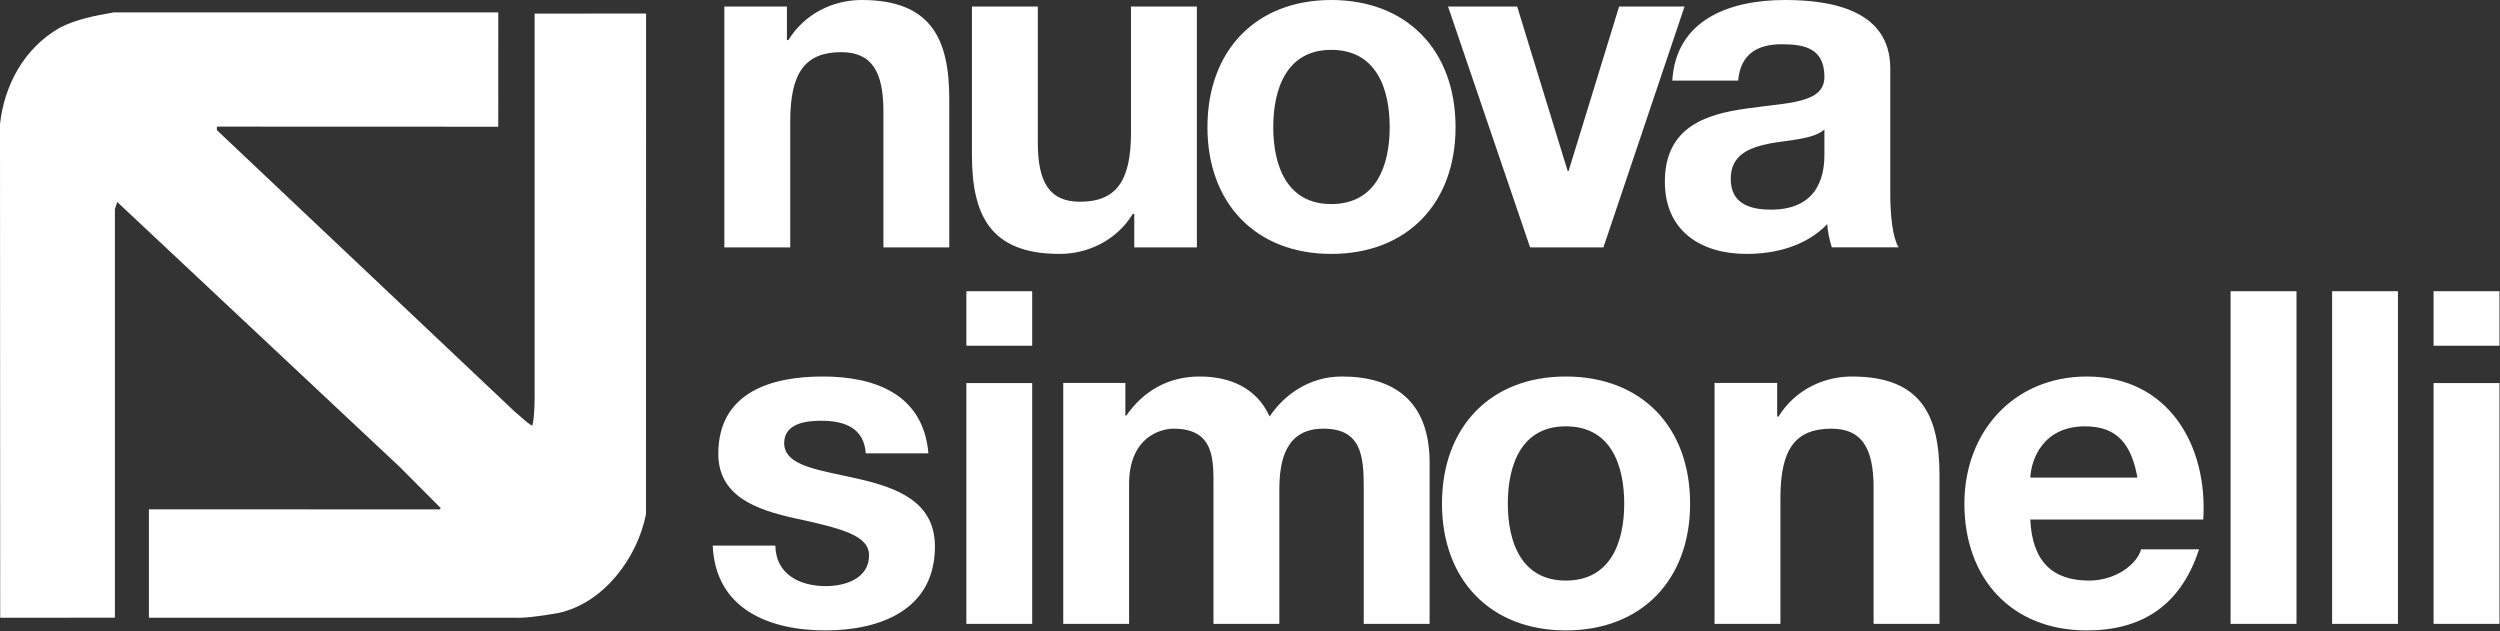 <svg xmlns="http://www.w3.org/2000/svg" width="198" height="50" viewBox="0 0 198 50" fill="none"><rect x="0" y="0" width="198" height="50" fill="#333333" stroke="none"/><path fill-rule="evenodd" clip-rule="evenodd" d="M56.448 43.214C56.669 48.27 60.966 49.928 65.374 49.928C69.712 49.928 74.046 48.303 74.046 43.284C74.046 39.74 71.07 38.639 68.02 37.933C65.045 37.236 62.106 36.973 62.106 35.093C62.106 33.541 63.834 33.322 65.009 33.322C66.884 33.322 68.424 33.876 68.57 35.905H73.53C73.128 31.221 69.306 29.819 65.153 29.819C61.08 29.819 56.89 31.071 56.89 35.944C56.89 39.3 59.902 40.371 62.914 41.037C66.662 41.85 68.829 42.401 68.829 43.983C68.829 45.831 66.916 46.421 65.413 46.421C63.354 46.421 61.446 45.504 61.408 43.213H56.448V43.214ZM76.536 49.412H81.75V30.337H76.536V49.412ZM76.536 27.381H81.75V23.064H76.536V27.381ZM84.208 49.412H89.423V38.345C89.423 34.615 91.923 33.951 92.947 33.951C96.254 33.951 96.107 36.497 96.107 38.713V49.412H101.324V38.782C101.324 36.384 101.874 33.951 104.812 33.951C107.788 33.951 108.009 36.053 108.009 38.602V49.412H113.225V36.644C113.225 31.701 110.324 29.819 106.286 29.819C103.638 29.819 101.652 31.331 100.554 32.989C99.525 30.701 97.391 29.819 95.006 29.819C92.544 29.819 90.561 30.96 89.202 32.917H89.129V30.329H84.209V49.412H84.208ZM114.205 39.89C114.205 45.941 118.062 49.928 124.012 49.928C130.001 49.928 133.856 45.941 133.856 39.89C133.856 33.801 130.001 29.819 124.012 29.819C118.061 29.819 114.205 33.801 114.205 39.89ZM119.419 39.89C119.419 36.827 120.487 33.764 124.011 33.764C127.575 33.764 128.638 36.827 128.638 39.89C128.638 42.917 127.575 45.981 124.011 45.981C120.487 45.981 119.419 42.917 119.419 39.89ZM135.792 49.412H141.009V39.414C141.009 35.538 142.221 33.951 145.047 33.951C147.473 33.951 148.389 35.502 148.389 38.639V49.412H153.609V37.676C153.609 32.957 152.215 29.819 146.666 29.819C144.463 29.819 142.183 30.849 140.861 32.989H140.751V30.329H135.792V49.412ZM174.498 41.146C174.869 35.28 171.747 29.82 165.279 29.82C159.516 29.82 155.58 34.174 155.58 39.891C155.58 45.796 159.292 49.929 165.279 49.929C169.577 49.929 172.7 48.009 174.164 43.507H169.578C169.248 44.691 167.563 45.982 165.46 45.982C162.559 45.982 160.949 44.47 160.799 41.146H174.498ZM160.799 37.828C160.875 36.35 161.826 33.765 165.137 33.765C167.669 33.765 168.805 35.169 169.285 37.828H160.799ZM176.664 49.412H181.882V23.064H176.664V49.412ZM184.703 49.412H189.916V23.064H184.703V49.412ZM192.74 49.412H197.958V30.337H192.74V49.412ZM192.74 27.381H197.958V23.064H192.74V27.381ZM57.369 19.593H62.587V9.596C62.587 5.722 63.796 4.132 66.624 4.132C69.051 4.132 69.967 5.682 69.967 8.819V19.593H75.182V7.86C75.182 3.137 73.791 0 68.242 0C66.035 0 63.761 1.033 62.439 3.174H62.325V0.517H57.369V19.593ZM94.793 0.516H89.575V10.517C89.575 14.393 88.362 15.977 85.535 15.977C83.11 15.977 82.194 14.426 82.194 11.29V0.516H76.977V12.25C76.977 16.973 78.374 20.11 83.917 20.11C86.124 20.11 88.402 19.081 89.721 16.937H89.834V19.593H94.793V0.516ZM95.629 10.074C95.629 16.126 99.485 20.11 105.436 20.11C111.425 20.11 115.28 16.125 115.28 10.074C115.28 3.983 111.425 0 105.436 0C99.485 0 95.629 3.983 95.629 10.074ZM100.842 10.074C100.842 7.011 101.911 3.949 105.436 3.949C108.999 3.949 110.064 7.011 110.064 10.074C110.064 13.103 108.999 16.162 105.436 16.162C101.91 16.162 100.842 13.103 100.842 10.074ZM133.416 0.516H128.234L124.232 13.541H124.158L120.159 0.516H114.685L121.183 19.593H126.991L133.416 0.516ZM144.493 12.217C144.493 13.36 144.346 16.604 140.267 16.604C138.582 16.604 137.074 16.125 137.074 14.171C137.074 12.25 138.544 11.697 140.159 11.364C141.777 11.069 143.611 11.034 144.493 10.257V12.217ZM137.661 6.386C137.845 4.318 139.131 3.505 141.117 3.505C142.949 3.505 144.493 3.839 144.493 6.09C144.493 8.229 141.519 8.119 138.323 8.597C135.092 9.041 131.857 10.074 131.857 14.393C131.857 18.302 134.727 20.11 138.323 20.11C140.637 20.11 143.062 19.483 144.715 17.75C144.754 18.377 144.901 19.007 145.08 19.591H150.371C149.896 18.817 149.71 17.086 149.71 15.352V5.426C149.71 0.846 145.155 0 141.371 0C137.112 0 132.741 1.477 132.445 6.386H137.661Z" fill="white"></path><path fill-rule="evenodd" clip-rule="evenodd" d="M39.461 10.036L17.177 10.028V10.307L40.763 32.599C41.278 33.017 41.631 33.419 42.156 33.72C42.355 33.046 42.342 31.391 42.342 31.391V1.076L51.17 1.073L51.162 40.721C50.489 44.168 47.818 47.785 44.197 48.555C41.645 48.995 40.947 48.927 40.947 48.927H11.793V40.337L34.821 40.346L34.914 40.25L31.665 36.988L9.286 15.999L9.101 16.555V48.92C6.032 48.92 3.101 48.925 0.016 48.925L0 9.846C0.326 6.767 1.906 3.804 4.737 2.196C6.038 1.52 7.523 1.24 9.008 0.983H39.464L39.461 10.036Z" fill="white"></path></svg>